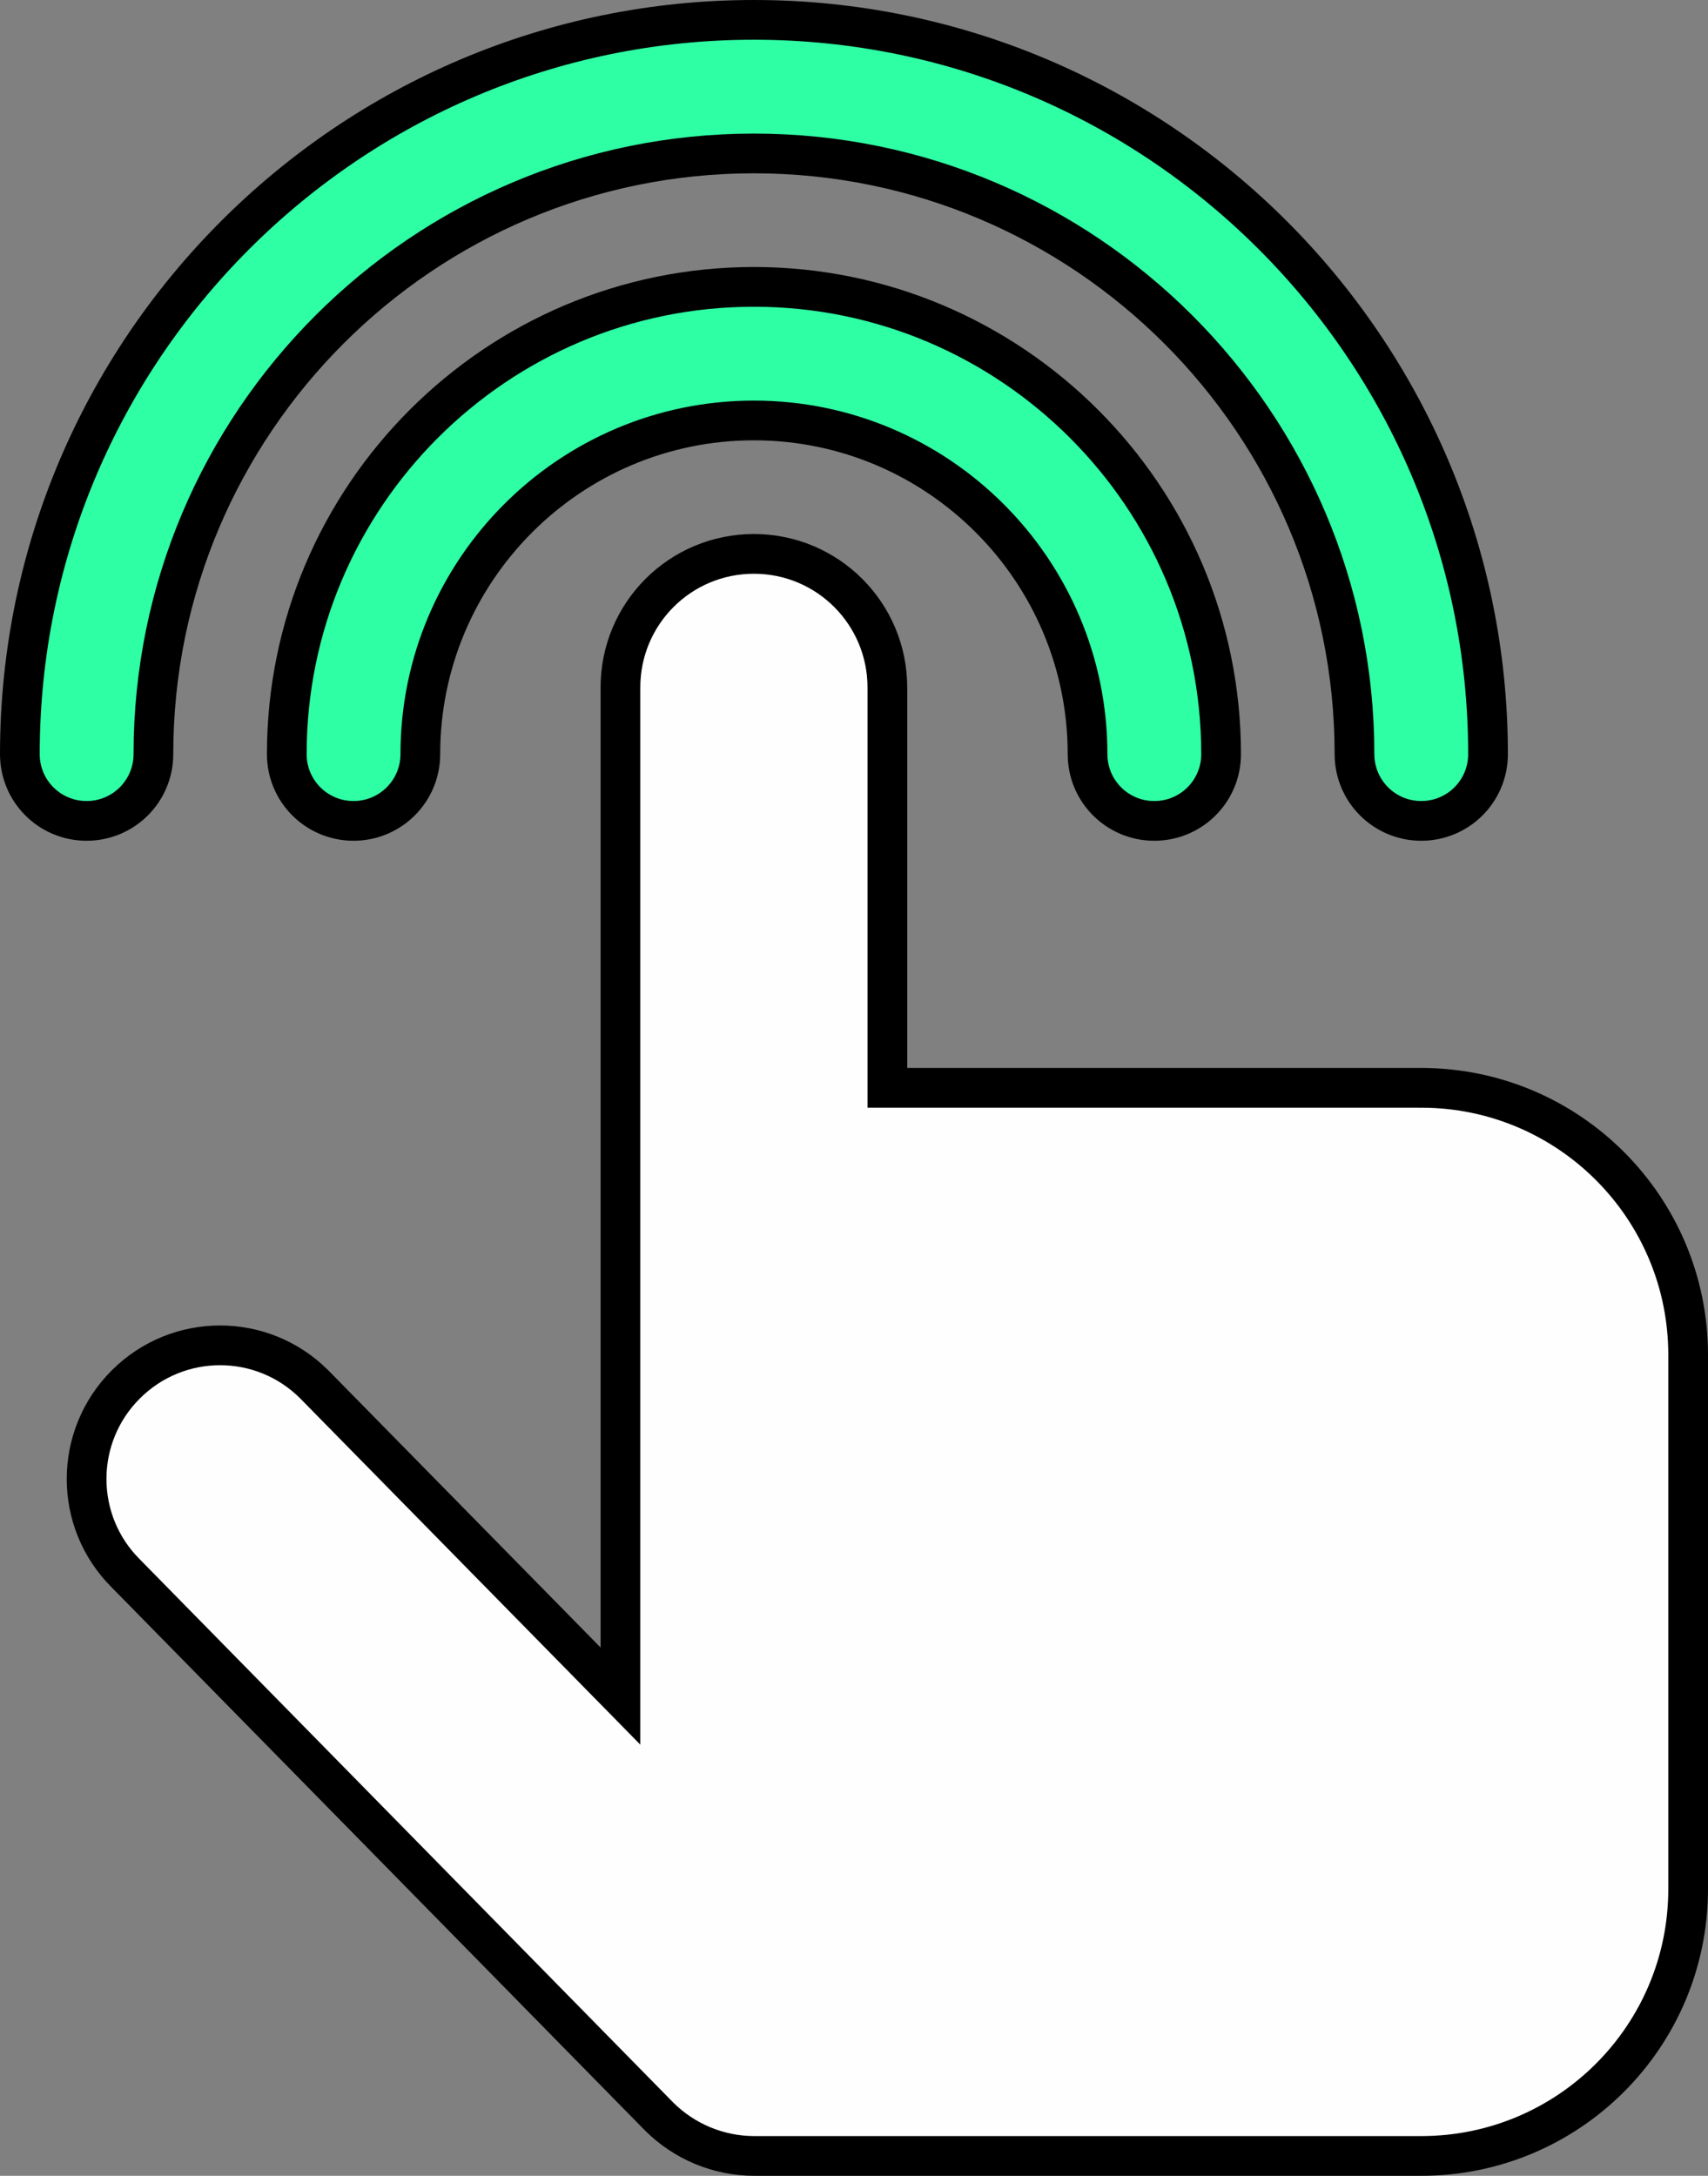 <?xml version="1.0" encoding="UTF-8"?>
<!DOCTYPE svg PUBLIC "-//W3C//DTD SVG 1.1//EN" "http://www.w3.org/Graphics/SVG/1.1/DTD/svg11.dtd">
<!-- Creator: CorelDRAW X6 -->
<svg xmlns="http://www.w3.org/2000/svg" xml:space="preserve" width="100%" height="100%" version="1.1" style="shape-rendering:geometricPrecision; text-rendering:geometricPrecision; image-rendering:optimizeQuality; fill-rule:evenodd; clip-rule:evenodd"
viewBox="0 0 21500 27380"
 xmlns:xlink="http://www.w3.org/1999/xlink">
 <rect x="0" y="0" width="21500" height="27380" fill="#808080" stroke="none"/>
 <defs>
  <style type="text/css">
   <![CDATA[
    .str0 {stroke:black;stroke-width:500}
    .fil1 {fill:#FEFEFE;fill-rule:nonzero}
    .fil0 {fill:#2EFFA4;fill-rule:nonzero}
   ]]>
  </style>
 </defs>
 <g id="Layer_x0020_1">
  <g id="_788195920">
   <path class="fil0 str0" d="M1931 9490c0,-4169 3390,-7559 7559,-7559 4169,0 7560,3390 7560,7559 0,465 377,840 840,840 465,0 841,-375 841,-840 0,-5095 -4146,-9240 -9241,-9240 -5095,0 -9240,4145 -9240,9240 0,465 375,840 840,840 464,0 841,-375 841,-840zm7559 -5880c-3242,0 -5880,2638 -5880,5880 0,465 376,840 840,840 464,0 841,-375 841,-840 0,-2315 1883,-4199 4199,-4199 2317,0 4200,1884 4200,4199 0,465 375,840 840,840 465,0 841,-375 841,-840 0,-3242 -2640,-5880 -5881,-5880l0 0z"/>
   <path class="fil1 str0" d="M17890 13689l-6720 0 0 -5038c0,-930 -752,-1681 -1680,-1681 -929,0 -1680,751 -1680,1681l0 12692 -3852 -3920c-656,-658 -1719,-658 -2376,0 -656,656 -656,1721 0,2375l6717 6838c156,155 342,279 548,365 207,85 427,129 646,129l8397 0c1856,0 3360,-1504 3360,-3360l0 -6720c0,-1856 -1504,-3361 -3360,-3361l0 0z"/>
  </g>
 </g>
</svg>
